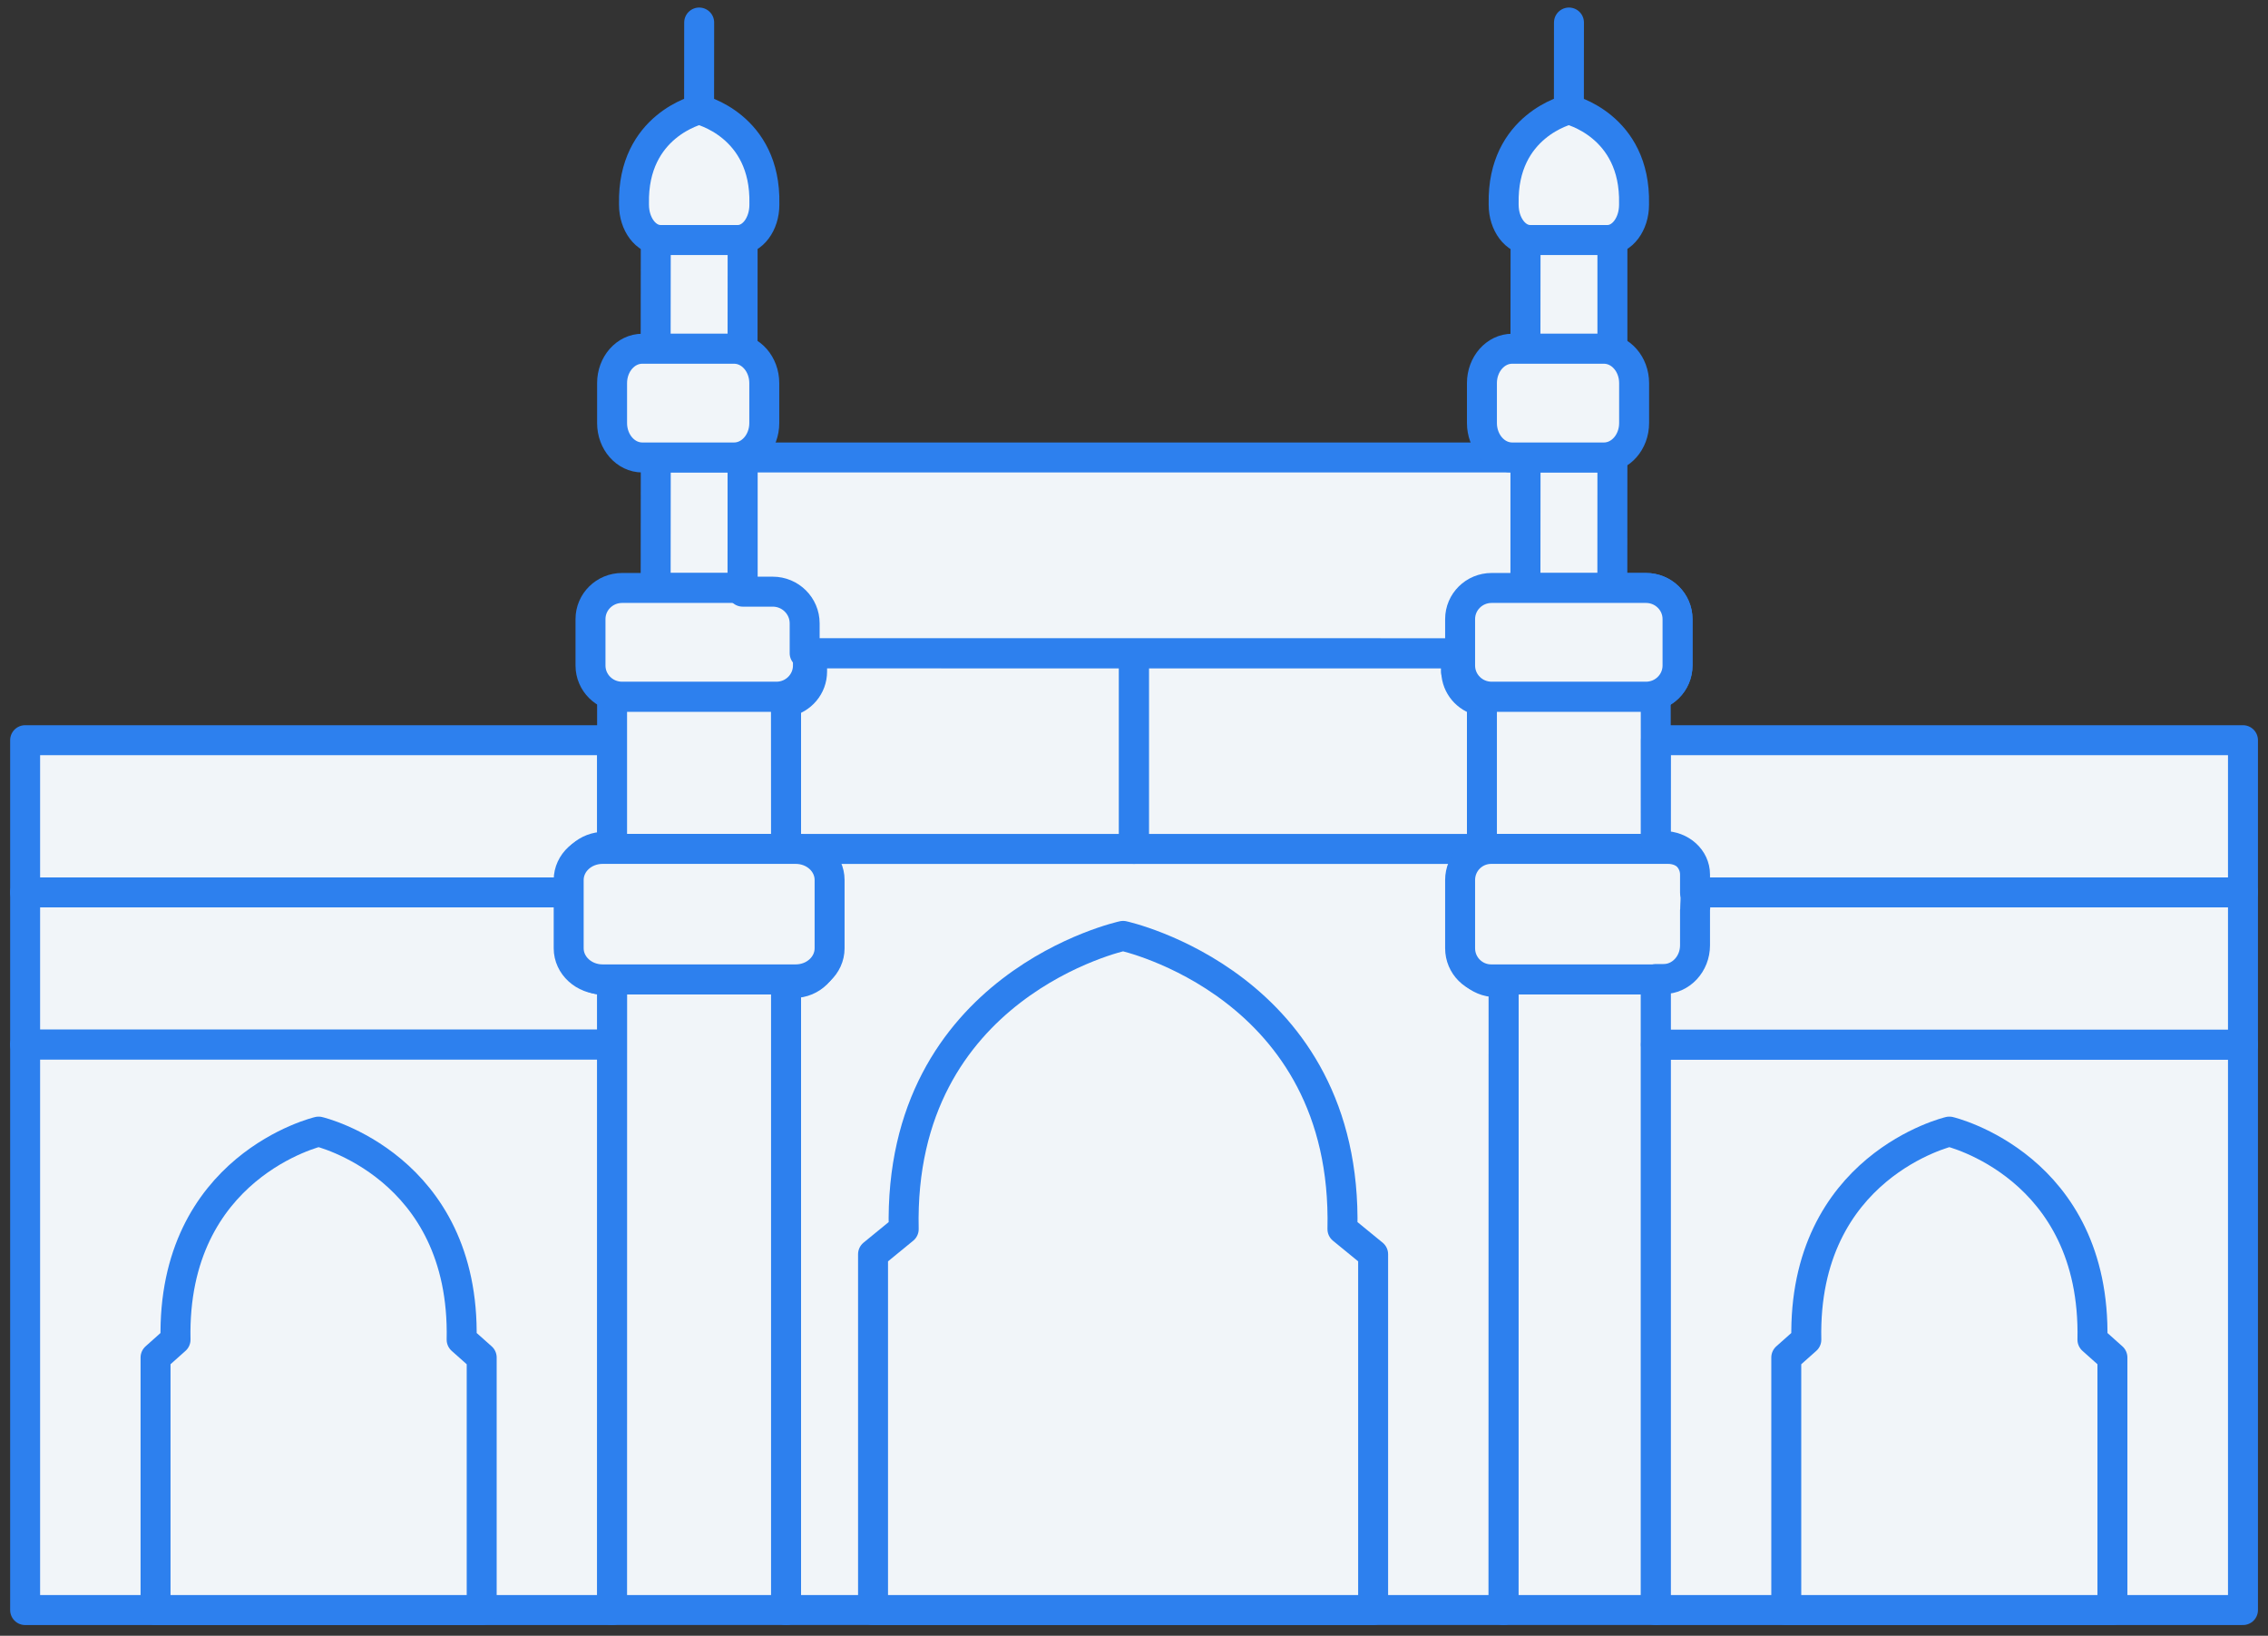 <svg width="147" height="106" viewBox="0 0 147 106" fill="none" xmlns="http://www.w3.org/2000/svg">
<rect x="0" y="0" width="147" height="106" fill="#333333" stroke="none"/>
<path fill-rule="evenodd" clip-rule="evenodd" d="M37.139 61.314V58.91C37.139 58.592 37.082 58.129 37.139 57.829H1.629V67.694H39.678V63.509H39.19C38.054 63.509 37.139 62.526 37.139 61.314Z" fill="#F1F5F9" stroke="#2D80EE" stroke-width="1.942" stroke-linecap="round" stroke-linejoin="round"/>
<path fill-rule="evenodd" clip-rule="evenodd" d="M37.139 56.718C37.139 55.699 38.054 54.871 39.19 54.871H39.678L39.674 47.966H1.629V57.831H37.139V56.718Z" fill="#F1F5F9" stroke="#2D80EE" stroke-width="1.942" stroke-linecap="round" stroke-linejoin="round"/>
<path fill-rule="evenodd" clip-rule="evenodd" d="M1.629 104.335H39.678V67.694H1.629V104.335Z" fill="#F1F5F9" stroke="#2D80EE" stroke-width="1.942" stroke-linecap="round" stroke-linejoin="round"/>
<path fill-rule="evenodd" clip-rule="evenodd" d="M20.651 104.334H31.221V87.97L29.921 86.814C30.163 75.563 20.651 73.331 20.651 73.331C20.651 73.331 11.137 75.563 11.377 86.814L10.082 87.97V104.334H20.651Z" fill="#F1F5F9" stroke="#2D80EE" stroke-width="1.942" stroke-linecap="round" stroke-linejoin="round"/>
<path fill-rule="evenodd" clip-rule="evenodd" d="M94.863 55.011H53.54V57.086V61.63C53.54 62.775 52.605 63.702 51.446 63.702H50.949V104.334H97.45L97.454 63.702V63.645H96.956C95.801 63.645 94.863 62.715 94.863 61.574V57.026V55.011Z" fill="#F1F5F9" stroke="#2D80EE" stroke-width="1.942" stroke-linecap="round" stroke-linejoin="round"/>
<path fill-rule="evenodd" clip-rule="evenodd" d="M108.729 43.128C108.729 44.242 107.813 45.147 106.684 45.147H96.678C95.551 45.147 94.637 44.242 94.637 43.128V40.119C94.637 39.003 95.551 38.101 96.678 38.101H106.684C107.813 38.101 108.729 39.003 108.729 40.119V43.128Z" fill="#F1F5F9"/>
<path fill-rule="evenodd" clip-rule="evenodd" d="M108.729 43.128C108.729 44.242 107.813 45.147 106.684 45.147H96.678C95.551 45.147 94.637 44.242 94.637 43.128V40.119C94.637 39.003 95.551 38.101 96.678 38.101H106.684C107.813 38.101 108.729 39.003 108.729 40.119V43.128Z" stroke="#2D80EE" stroke-width="1.942" stroke-linecap="round" stroke-linejoin="round"/>
<path fill-rule="evenodd" clip-rule="evenodd" d="M52.636 42.329V43.509V43.518V43.52C52.632 44.505 51.931 45.289 51.016 45.486L50.949 45.562V55.012H73.497V42.329H52.636Z" fill="#F1F5F9" stroke="#2D80EE" stroke-width="1.942" stroke-linecap="round" stroke-linejoin="round"/>
<path fill-rule="evenodd" clip-rule="evenodd" d="M94.382 43.537L94.365 43.516V43.45V42.329H73.504V55.012H96.052V45.565L95.933 45.416C95.066 45.204 94.423 44.467 94.382 43.537Z" fill="#F1F5F9" stroke="#2D80EE" stroke-width="1.942" stroke-linecap="round" stroke-linejoin="round"/>
<path fill-rule="evenodd" clip-rule="evenodd" d="M48.125 38.101H42.496L42.504 29.645H48.133L48.125 38.101Z" fill="#F1F5F9" stroke="#2D80EE" stroke-width="1.942" stroke-linecap="round" stroke-linejoin="round"/>
<path fill-rule="evenodd" clip-rule="evenodd" d="M48.129 22.6H42.496L42.504 15.554H48.133L48.129 22.6Z" fill="#F1F5F9" stroke="#2D80EE" stroke-width="1.942" stroke-linecap="round" stroke-linejoin="round"/>
<path fill-rule="evenodd" clip-rule="evenodd" d="M50.946 55.01H39.672V45.145H50.941L50.946 55.01Z" fill="#F1F5F9" stroke="#2D80EE" stroke-width="1.942" stroke-linecap="round" stroke-linejoin="round"/>
<path fill-rule="evenodd" clip-rule="evenodd" d="M50.946 104.334H39.672L39.676 63.466H50.946V104.334Z" fill="#F1F5F9" stroke="#2D80EE" stroke-width="1.942" stroke-linecap="round" stroke-linejoin="round"/>
<path fill-rule="evenodd" clip-rule="evenodd" d="M49.543 13.202C49.653 8.107 45.311 7.097 45.311 7.097C45.311 7.097 40.986 8.107 41.092 13.202V13.268C41.092 14.528 41.862 15.552 42.812 15.552H47.823C48.773 15.552 49.543 14.528 49.543 13.268V13.202Z" fill="#F1F5F9" stroke="#2D80EE" stroke-width="1.942" stroke-linecap="round" stroke-linejoin="round"/>
<path fill-rule="evenodd" clip-rule="evenodd" d="M45.516 8.113L45.52 3.181L45.516 8.113Z" fill="#F1F5F9"/>
<path d="M45.312 6.392L45.317 1.46" stroke="#2D80EE" stroke-width="1.942" stroke-linecap="round" stroke-linejoin="round"/>
<path fill-rule="evenodd" clip-rule="evenodd" d="M49.537 27.416C49.537 28.645 48.66 29.645 47.576 29.645H41.633C40.548 29.645 39.672 28.645 39.672 27.416V24.83C39.672 23.596 40.548 22.599 41.633 22.599H47.576C48.66 22.599 49.537 23.596 49.537 24.83V27.416Z" fill="#F1F5F9" stroke="#2D80EE" stroke-width="1.942" stroke-linecap="round" stroke-linejoin="round"/>
<path fill-rule="evenodd" clip-rule="evenodd" d="M52.366 43.129C52.366 44.242 51.449 45.147 50.325 45.147H40.319C39.188 45.147 38.273 44.242 38.273 43.129V40.119C38.273 39.005 39.188 38.101 40.319 38.101H50.325C51.449 38.101 52.366 39.005 52.366 40.119V43.129Z" fill="#F1F5F9" stroke="#2D80EE" stroke-width="1.942" stroke-linecap="round" stroke-linejoin="round"/>
<path fill-rule="evenodd" clip-rule="evenodd" d="M94.852 42.329V40.338C94.852 39.204 95.782 38.286 96.924 38.286H98.87V29.645H48.137V38.341H50.085C51.226 38.341 52.154 39.261 52.154 40.393V42.327L94.852 42.329Z" fill="#F1F5F9" stroke="#2D80EE" stroke-width="1.942" stroke-linecap="round" stroke-linejoin="round"/>
<path fill-rule="evenodd" clip-rule="evenodd" d="M104.504 38.101H98.871L98.879 29.645H104.508L104.504 38.101Z" fill="#F1F5F9" stroke="#2D80EE" stroke-width="1.942" stroke-linecap="round" stroke-linejoin="round"/>
<path fill-rule="evenodd" clip-rule="evenodd" d="M104.508 22.6H98.871L98.879 15.554H104.508V22.6Z" fill="#F1F5F9" stroke="#2D80EE" stroke-width="1.942" stroke-linecap="round" stroke-linejoin="round"/>
<path fill-rule="evenodd" clip-rule="evenodd" d="M107.325 55.01H96.051V45.145H107.316L107.325 55.01Z" fill="#F1F5F9" stroke="#2D80EE" stroke-width="1.942" stroke-linecap="round" stroke-linejoin="round"/>
<path fill-rule="evenodd" clip-rule="evenodd" d="M107.322 104.334H97.457L97.461 63.466H107.322V104.334Z" fill="#F1F5F9" stroke="#2D80EE" stroke-width="1.942" stroke-linecap="round" stroke-linejoin="round"/>
<path fill-rule="evenodd" clip-rule="evenodd" d="M105.91 13.202C106.021 8.109 101.681 7.097 101.681 7.097C101.681 7.097 97.353 8.109 97.459 13.202V13.268C97.459 14.528 98.226 15.552 99.176 15.552H104.189C105.139 15.552 105.91 14.528 105.91 13.268V13.202Z" fill="#F1F5F9" stroke="#2D80EE" stroke-width="1.942" stroke-linecap="round" stroke-linejoin="round"/>
<path fill-rule="evenodd" clip-rule="evenodd" d="M101.984 8.047L101.989 3.114L101.984 8.047Z" fill="#F1F5F9"/>
<path d="M101.688 6.392L101.692 1.46" stroke="#2D80EE" stroke-width="1.942" stroke-linecap="round" stroke-linejoin="round"/>
<path fill-rule="evenodd" clip-rule="evenodd" d="M105.915 27.414C105.915 28.645 105.039 29.645 103.955 29.645H98.012C96.931 29.645 96.051 28.645 96.051 27.414V24.827C96.051 23.598 96.931 22.599 98.012 22.599H103.955C105.039 22.599 105.915 23.598 105.915 24.827V27.414Z" fill="#F1F5F9" stroke="#2D80EE" stroke-width="1.942" stroke-linecap="round" stroke-linejoin="round"/>
<path fill-rule="evenodd" clip-rule="evenodd" d="M108.729 43.128C108.729 44.242 107.813 45.147 106.684 45.147H96.678C95.551 45.147 94.637 44.242 94.637 43.128V40.119C94.637 39.003 95.551 38.101 96.678 38.101H106.684C107.813 38.101 108.729 39.003 108.729 40.119V43.128Z" fill="#F1F5F9" stroke="#2D80EE" stroke-width="1.942" stroke-linecap="round" stroke-linejoin="round"/>
<path fill-rule="evenodd" clip-rule="evenodd" d="M110.138 61.451C110.138 62.562 109.241 63.466 108.126 63.466H96.649C95.537 63.466 94.637 62.562 94.637 61.451V57.026C94.637 55.911 95.537 55.011 96.649 55.011H108.126C109.241 55.011 110.138 55.911 110.138 57.026V61.451Z" fill="#F1F5F9" stroke="#2D80EE" stroke-width="1.942" stroke-linecap="round" stroke-linejoin="round"/>
<path fill-rule="evenodd" clip-rule="evenodd" d="M53.77 61.451C53.77 62.562 52.791 63.466 51.575 63.466H39.055C37.841 63.466 36.859 62.562 36.859 61.451V57.026C36.859 55.911 37.841 55.011 39.055 55.011H51.575C52.791 55.011 53.77 55.911 53.77 57.026V61.451Z" fill="#F1F5F9" stroke="#2D80EE" stroke-width="1.942" stroke-linecap="round" stroke-linejoin="round"/>
<path fill-rule="evenodd" clip-rule="evenodd" d="M72.792 104.334H88.999V81.277L87.01 79.65C87.377 63.798 72.792 60.648 72.792 60.648C72.792 60.648 58.207 63.798 58.574 79.65L56.586 81.277V104.334H72.792Z" fill="#F1F5F9" stroke="#2D80EE" stroke-width="1.942" stroke-linecap="round" stroke-linejoin="round"/>
<path fill-rule="evenodd" clip-rule="evenodd" d="M107.328 104.335H145.378V67.694H107.328V104.335Z" fill="#F1F5F9" stroke="#2D80EE" stroke-width="1.942" stroke-linecap="round" stroke-linejoin="round"/>
<path fill-rule="evenodd" clip-rule="evenodd" d="M107.332 47.966L107.328 54.822H107.815C108.951 54.822 109.863 55.648 109.863 56.667V57.831H145.378V47.966H107.332Z" fill="#F1F5F9" stroke="#2D80EE" stroke-width="1.942" stroke-linecap="round" stroke-linejoin="round"/>
<path fill-rule="evenodd" clip-rule="evenodd" d="M109.872 57.829C109.928 58.129 109.872 58.592 109.872 58.91C109.872 58.93 109.863 58.944 109.863 58.962V61.258C109.863 62.465 108.951 63.446 107.813 63.446H107.328V63.509V67.694H145.378V57.829H109.872Z" fill="#F1F5F9" stroke="#2D80EE" stroke-width="1.942" stroke-linecap="round" stroke-linejoin="round"/>
<path fill-rule="evenodd" clip-rule="evenodd" d="M126.347 104.334H115.777V87.97L117.077 86.814C116.835 75.563 126.347 73.331 126.347 73.331C126.347 73.331 135.861 75.563 135.621 86.814L136.916 87.97V104.334H126.347Z" fill="#F1F5F9"/>
<path fill-rule="evenodd" clip-rule="evenodd" d="M126.347 104.334H115.777V87.97L117.077 86.814C116.835 75.563 126.347 73.331 126.347 73.331C126.347 73.331 135.861 75.563 135.621 86.814L136.916 87.97V104.334H126.347Z" stroke="#2D80EE" stroke-width="1.942" stroke-linecap="round" stroke-linejoin="round"/>
</svg>
